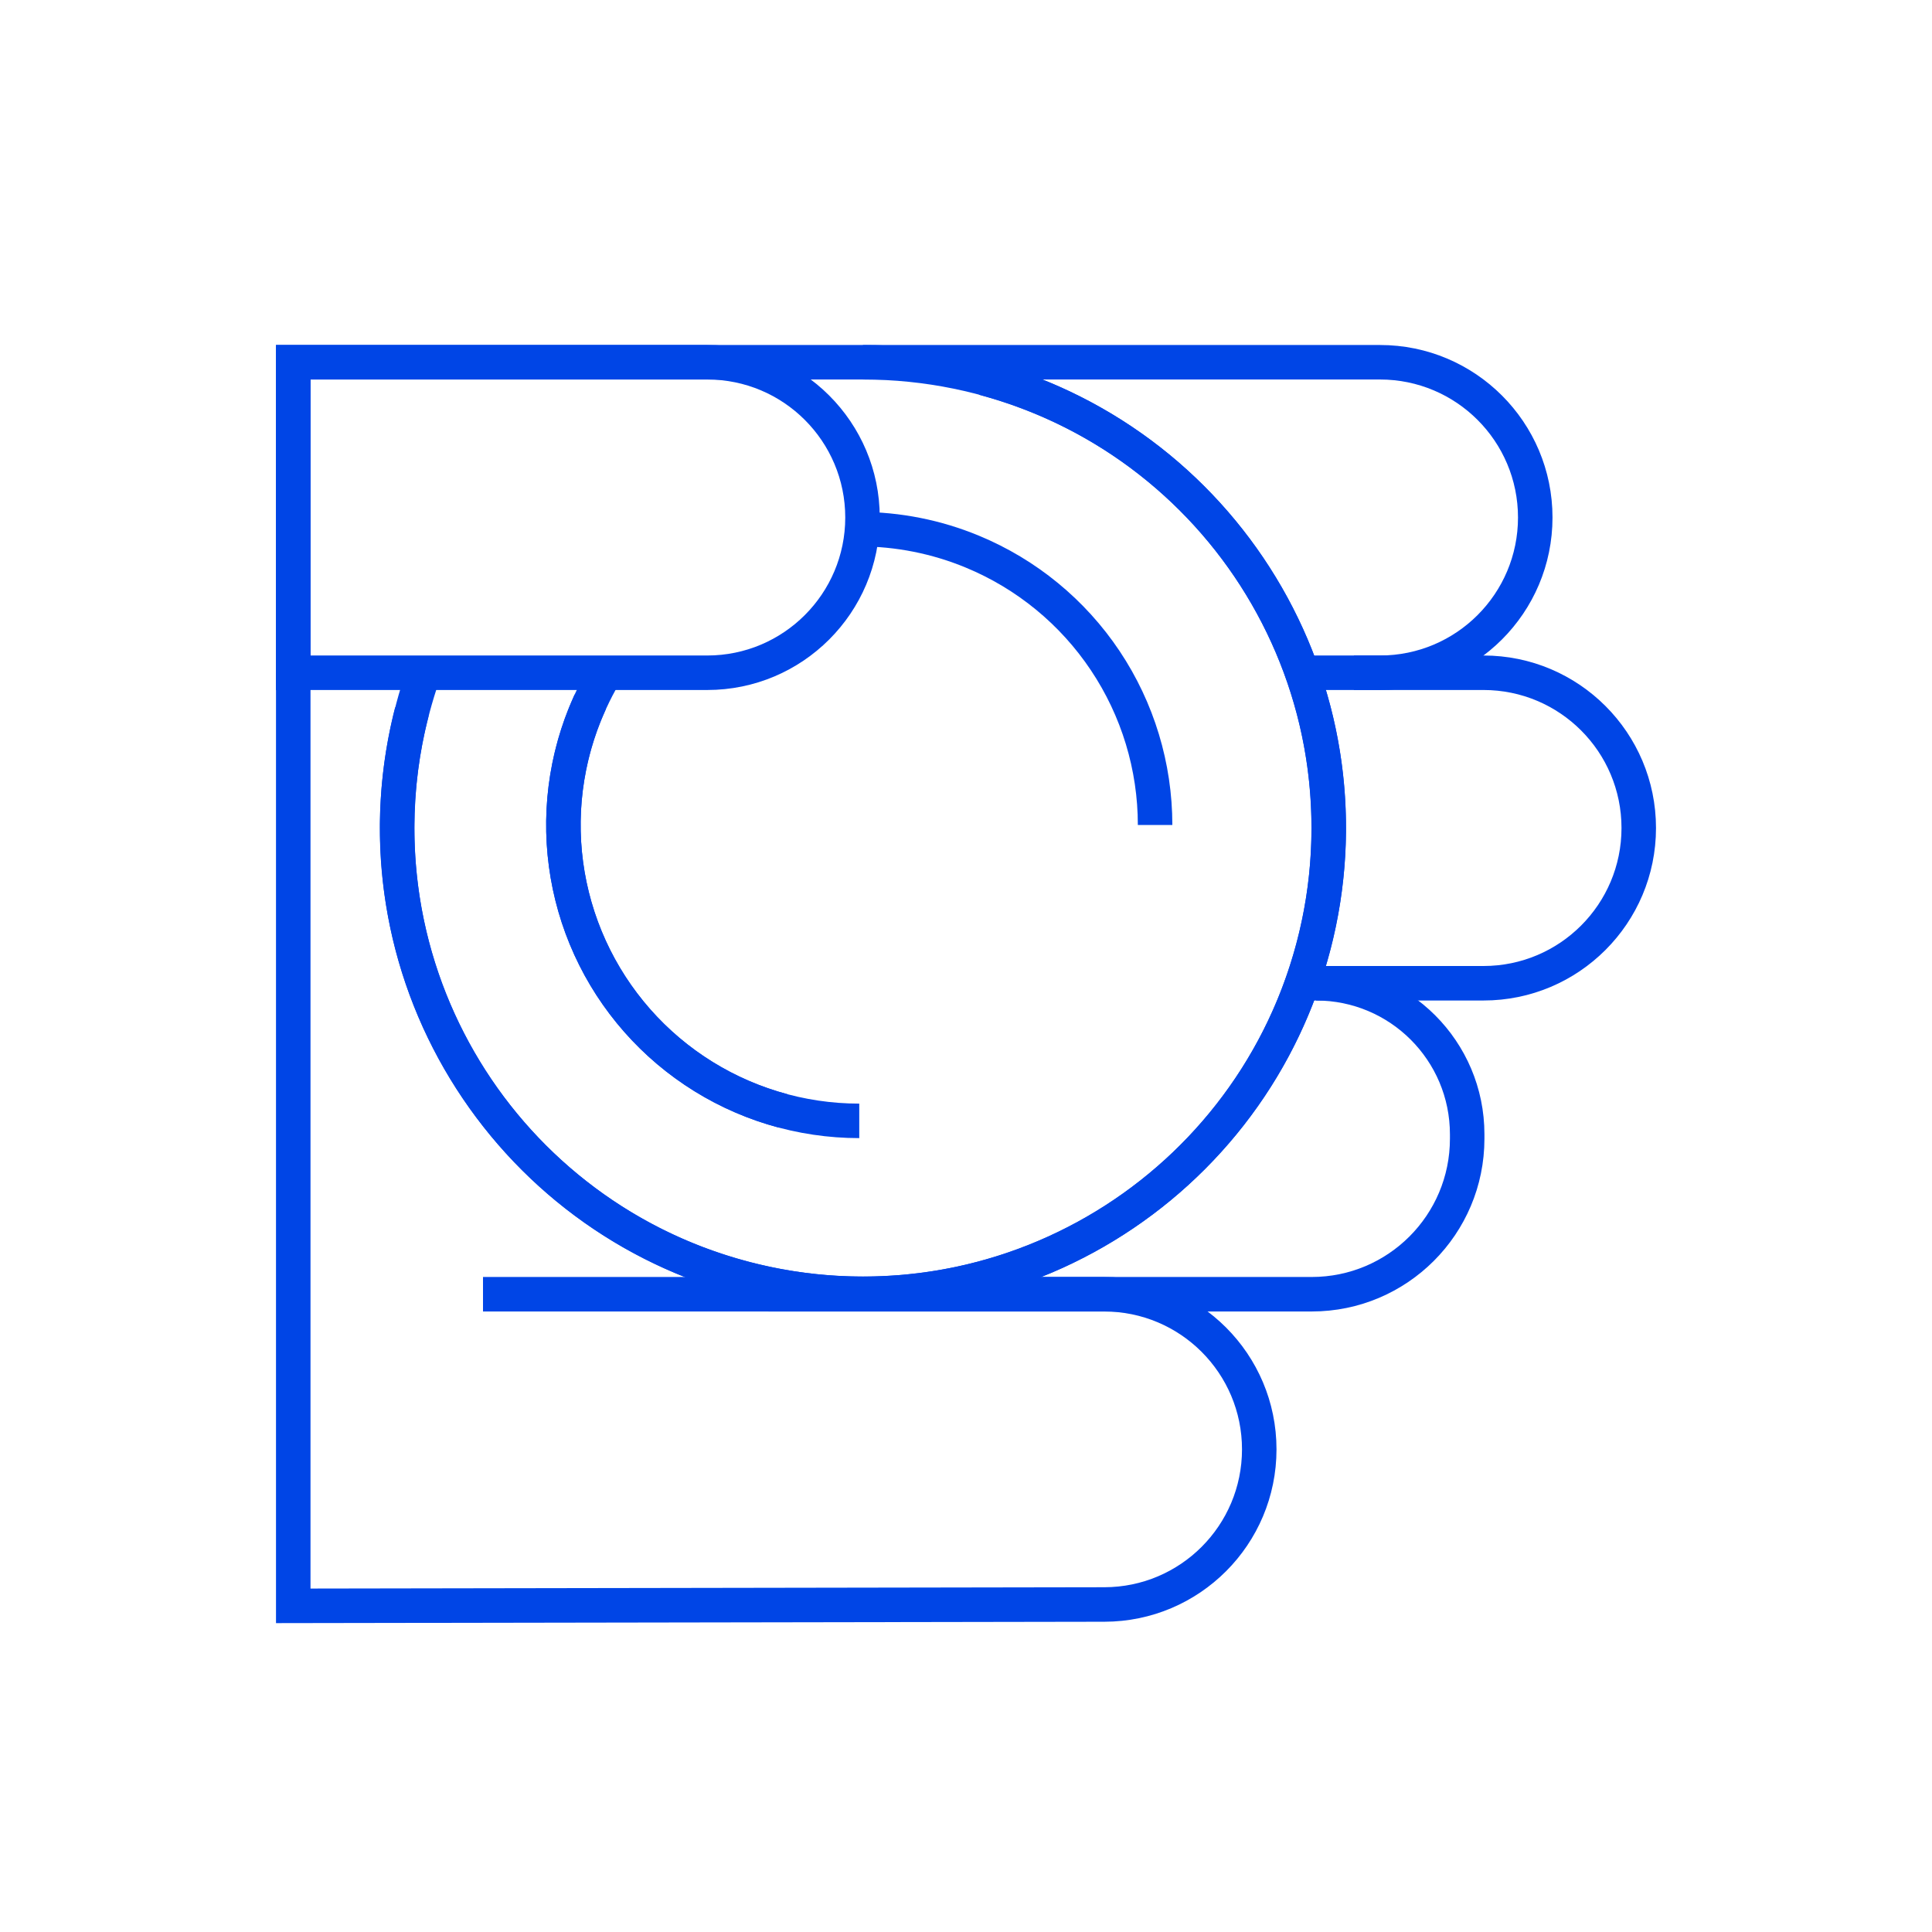 <svg width="56" height="56" viewBox="0 0 56 56" fill="none" xmlns="http://www.w3.org/2000/svg">
<path fill-rule="evenodd" clip-rule="evenodd" d="M43 20H39.243V19H43C45.761 19 48 21.239 48 24C48 26.761 45.761 29 43 29H37.825V28H43C45.209 28 47 26.209 47 24C47 21.791 45.209 20 43 20Z" fill="#0045E6"/>
<path fill-rule="evenodd" clip-rule="evenodd" d="M8 10H40C42.761 10 45 12.239 45 15C45 17.761 42.761 20 40 20H37.663V19H40C42.209 19 44 17.209 44 15C44 12.791 42.209 11 40 11H9V20H8V10Z" fill="#0045E6"/>
<path fill-rule="evenodd" clip-rule="evenodd" d="M8 10H20.5C23.261 10 25.5 12.239 25.5 15C25.5 17.761 23.261 20 20.5 20H8V10ZM9 11V19H20.5C22.709 19 24.5 17.209 24.5 15C24.5 12.791 22.709 11 20.5 11H9Z" fill="#0045E6"/>
<path fill-rule="evenodd" clip-rule="evenodd" d="M38.148 28C40.843 28 43.027 30.184 43.027 32.878V33.007C43.027 35.772 40.785 38.014 38.02 38.014H14V37.014H38.02C40.233 37.014 42.027 35.22 42.027 33.007V32.878C42.027 30.736 40.29 29 38.148 29V28Z" fill="#0045E6"/>
<path fill-rule="evenodd" clip-rule="evenodd" d="M9 46.045V19.5H8V47.047L32.011 47.007C34.768 47.003 37 44.767 37 42.01C37 39.251 34.763 37.014 32.003 37.014H22.277V38.014H32.003C34.211 38.014 36 39.803 36 42.01C36 44.215 34.215 46.004 32.01 46.007L9 46.045Z" fill="#0045E6"/>
<path fill-rule="evenodd" clip-rule="evenodd" d="M38.013 24C38.013 16.82 32.193 11 25.013 11V10C32.745 10 39.013 16.268 39.013 24C39.013 31.732 32.745 38 25.013 38C17.281 38 11.013 31.732 11.013 24C11.013 22.792 11.166 21.619 11.454 20.5L12.423 20.75C12.155 21.788 12.013 22.877 12.013 24C12.013 31.18 17.834 37 25.013 37C32.193 37 38.013 31.18 38.013 24Z" fill="#0045E6"/>
<path fill-rule="evenodd" clip-rule="evenodd" d="M37.57 27.365C39.428 20.43 35.313 13.301 28.378 11.443L28.637 10.477C36.105 12.478 40.537 20.155 38.536 27.623C36.535 35.092 28.858 39.524 21.39 37.523C13.921 35.522 9.489 27.845 11.49 20.377C11.573 20.066 11.666 19.761 11.769 19.46L12.715 19.784C12.62 20.063 12.534 20.346 12.456 20.635C10.598 27.57 14.713 34.699 21.648 36.557C28.584 38.415 35.712 34.3 37.57 27.365Z" fill="#0045E6"/>
<path fill-rule="evenodd" clip-rule="evenodd" d="M24.906 14.838C26.092 14.838 27.273 15.07 28.379 15.529C30.037 16.216 31.455 17.379 32.452 18.871C33.449 20.364 33.981 22.119 33.981 23.913H32.981C32.981 22.316 32.508 20.755 31.62 19.427C30.733 18.099 29.472 17.064 27.996 16.453C27.012 16.045 25.961 15.838 24.906 15.838L24.906 14.838ZM16.005 22.143C16.143 21.446 16.363 20.771 16.656 20.132L17.565 20.549C17.304 21.117 17.109 21.718 16.986 22.338C16.674 23.904 16.834 25.528 17.445 27.004C18.056 28.479 19.091 29.741 20.419 30.628C21.747 31.515 23.309 31.989 24.906 31.989V32.989C23.111 32.989 21.356 32.457 19.864 31.459C18.371 30.462 17.208 29.045 16.521 27.387C15.834 25.728 15.655 23.903 16.005 22.143Z" fill="#0045E6"/>
<path fill-rule="evenodd" clip-rule="evenodd" d="M16.766 19.899C16.892 19.643 17.031 19.393 17.18 19.151L18.031 19.676C17.898 19.892 17.775 20.113 17.663 20.342C16.956 21.774 16.691 23.384 16.899 24.968C17.108 26.551 17.781 28.037 18.834 29.238C19.887 30.439 21.273 31.3 22.816 31.714L22.557 32.68C20.823 32.215 19.266 31.247 18.082 29.897C16.899 28.548 16.142 26.878 15.908 25.098C15.673 23.318 15.972 21.509 16.766 19.899Z" fill="#0045E6"/>
</svg>
